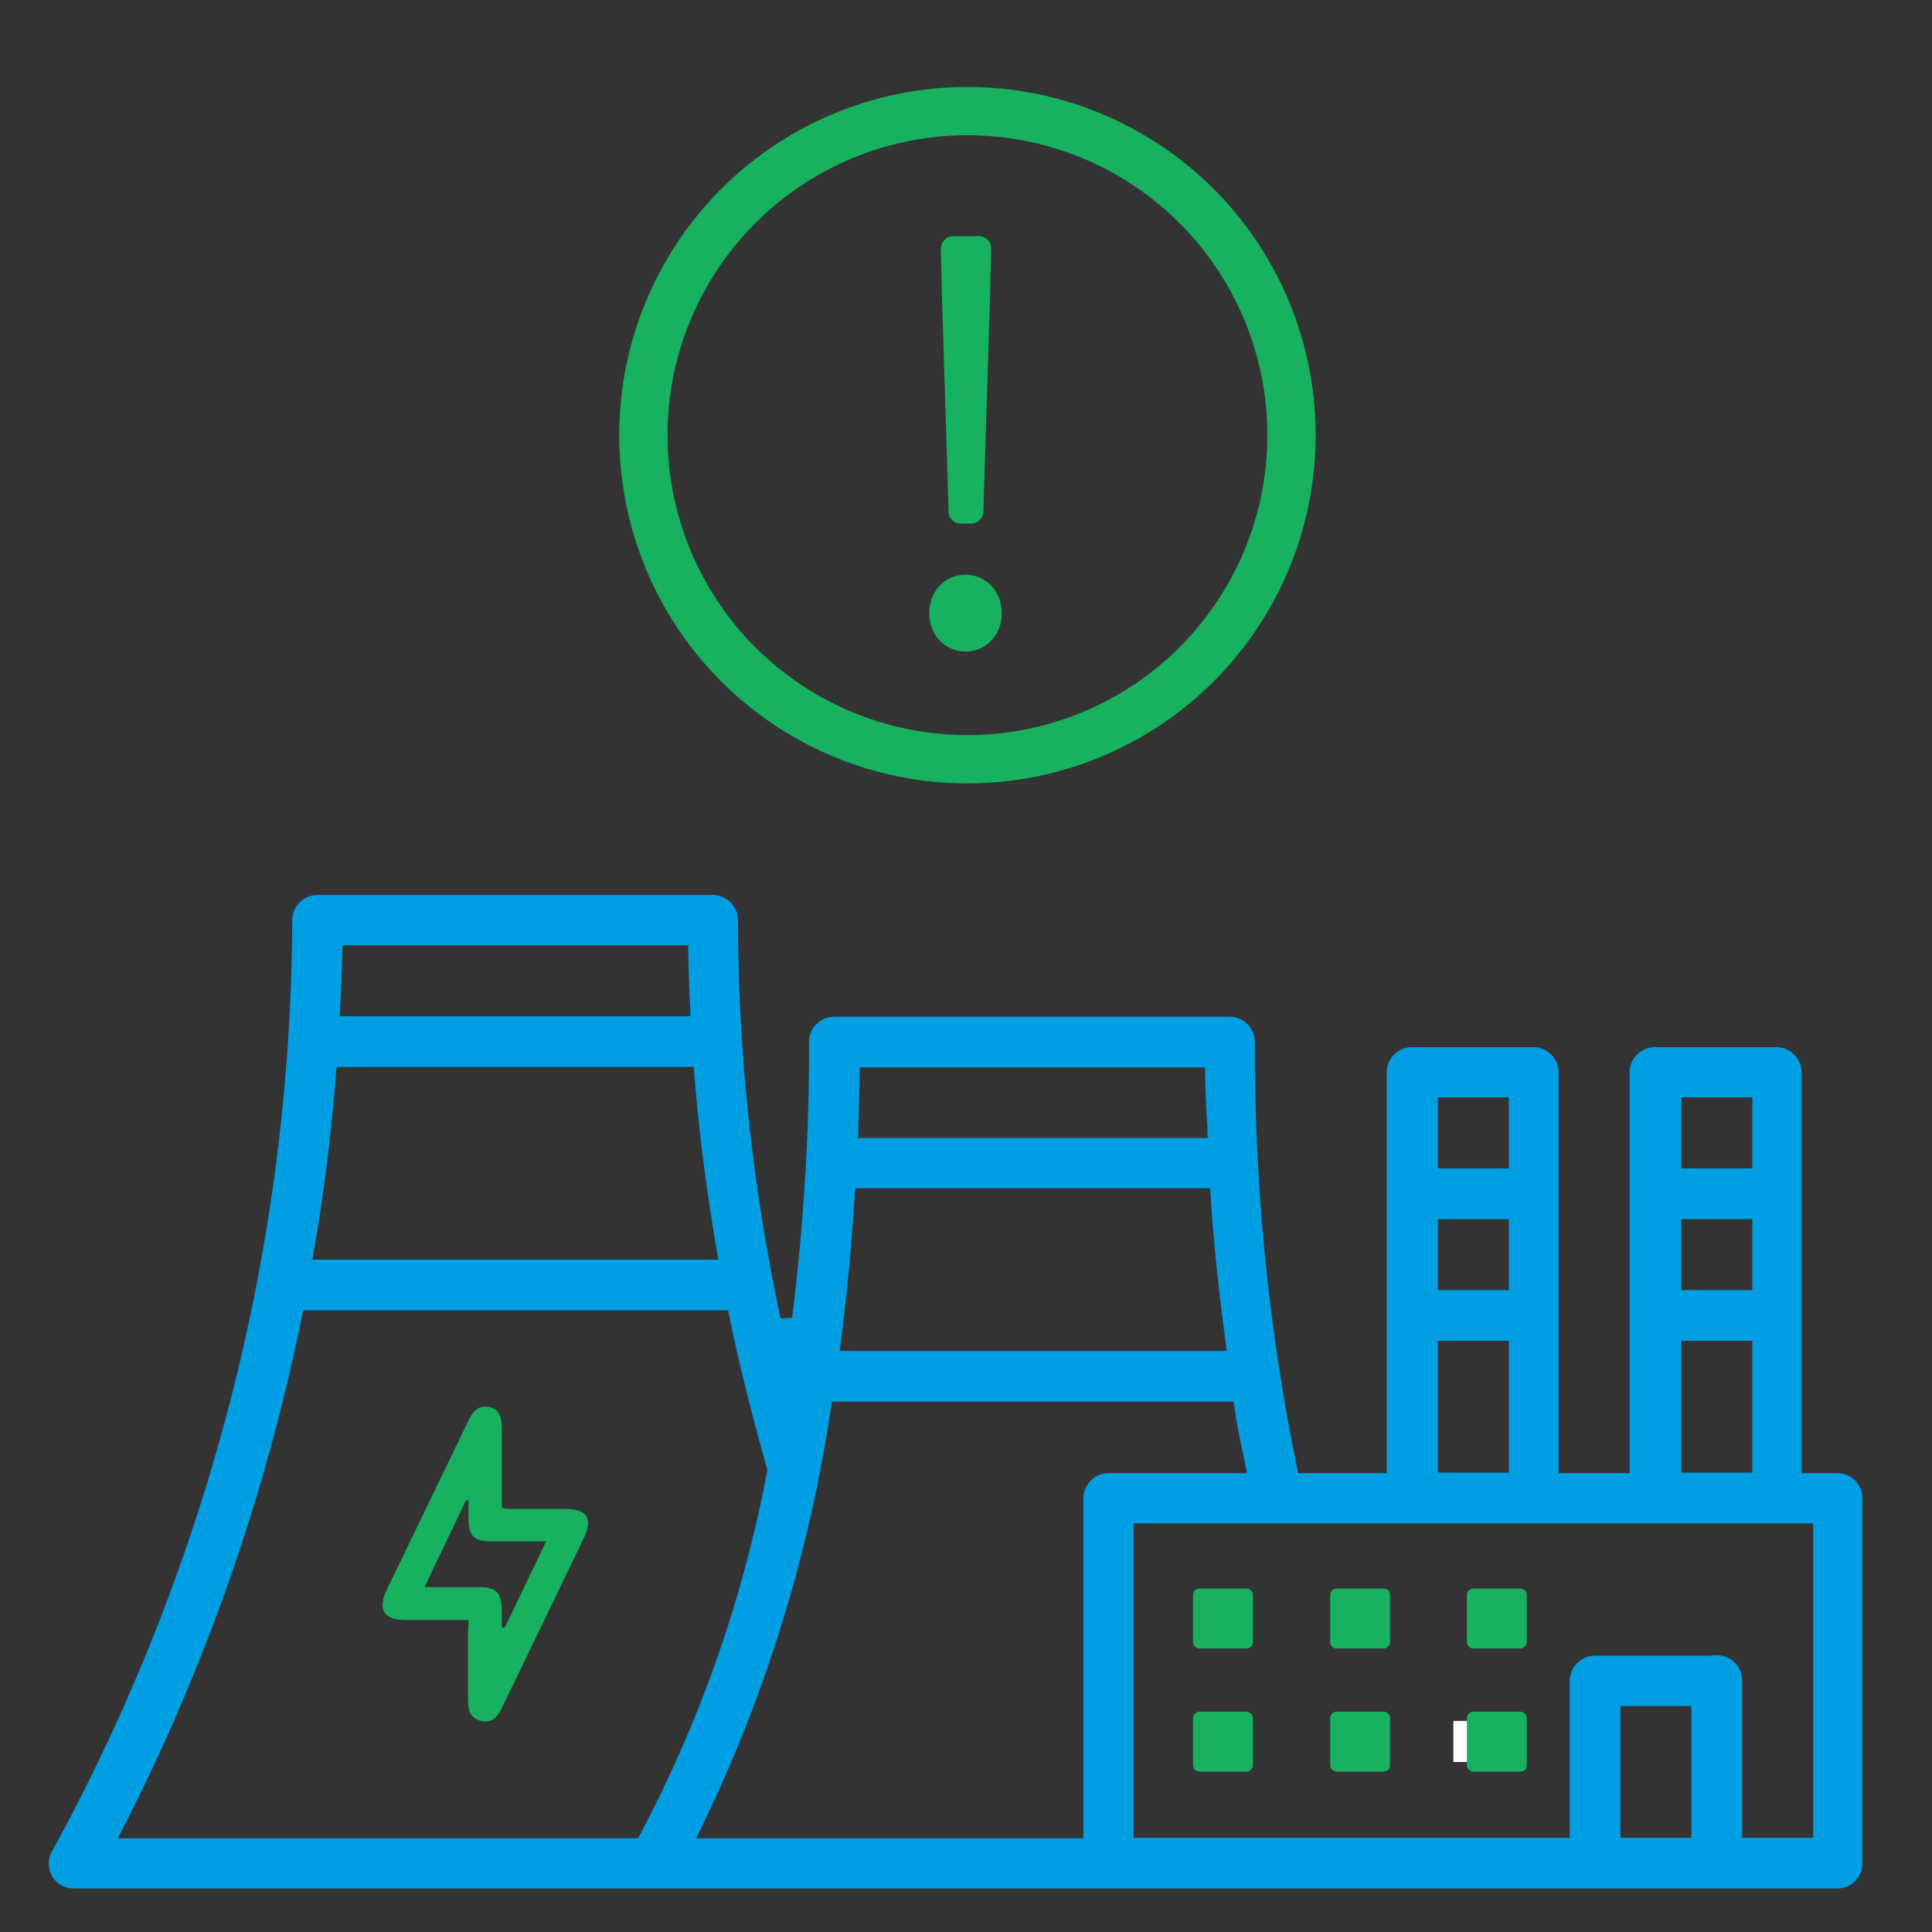 <?xml version="1.0" encoding="utf-8"?>
<!-- Generator: Adobe Illustrator 26.0.3, SVG Export Plug-In . SVG Version: 6.00 Build 0)  -->
<svg version="1.1" id="Слой_1" xmlns="http://www.w3.org/2000/svg" xmlns:xlink="http://www.w3.org/1999/xlink" x="0px" y="0px"
	 viewBox="0 0 400 400" style="enable-background:new 0 0 400 400;" xml:space="preserve">
<rect x="0" y="0" width="400" height="400" fill="#333333" stroke="none"/>
<style type="text/css">
	.st0{fill:none;stroke:#16B260;stroke-width:9;stroke-miterlimit:10;}
	.st1{fill:#FFFFFF;}
	.st2{fill:#009FE3;stroke:#009FE3;stroke-width:2;stroke-miterlimit:10;}
	.st3{fill:#16B260;}
	.st4{fill:none;stroke:#16B260;stroke-width:10;stroke-miterlimit:10;}
	.st5{fill:#009FE3;}
	.st6{fill:#009FE3;stroke:#009FE3;stroke-width:3;stroke-miterlimit:10;}
	.st7{fill:#16B260;stroke:#16B260;stroke-width:3;stroke-miterlimit:10;}
	.st8{fill:#16B260;stroke:#16B260;stroke-miterlimit:10;}
	.st9{fill:none;stroke:#16B260;stroke-width:10;stroke-linecap:round;stroke-linejoin:round;stroke-miterlimit:10;}
	.st10{fill:none;stroke:#009FE3;stroke-width:10;stroke-linejoin:round;stroke-miterlimit:10;}
	.st11{fill:none;}
	.st12{fill:none;stroke:#009FE3;stroke-width:9;stroke-linecap:round;stroke-miterlimit:10;}
</style>
<rect x="275.7" y="331.1" class="st1" width="8.5" height="8.5"/>
<rect x="300.9" y="356.3" class="st1" width="8.5" height="8.5"/>
<path class="st2" d="M15.3,390c-0.8,0-1.5-0.2-2.2-0.6c-2-1.2-2.6-3.8-1.4-5.8l0.1-0.1c32.3-59,49.5-125.7,49.7-193
	c0-2.3,1.9-4.2,4.2-4.2h81.9c2.3,0,4.2,1.9,4.2,4.2c0,28,3.1,56.1,9,83.5l4.1-0.2c2.4-19.2,3.7-38.7,3.6-58.1c0-2.3,1.9-4.2,4.2-4.2
	h81.9c2.3,0,4.2,1.9,4.2,4.2c-0.1,29.7,2.8,59.5,8.8,88.6l0.3,1.7h20.2v-84c0-2.3,1.9-4.2,4.2-4.2h25.2c2.3,0,4.2,1.9,4.2,4.2v84
	h16.7v-84c0-2.3,1.9-4.2,4.2-4.2h25.2c2.3,0,4.2,1.9,4.2,4.2v84h8.4c2.3,0,4.2,1.9,4.2,4.2v75.6c0,2.3-1.9,4.2-4.2,4.2H15.3z
	 M355.5,343.7c2.3,0,4.2,1.9,4.2,4.2v33.6h16.7v-67.1H233.7v67.1h92.3V348c0-2.3,1.9-4.2,4.2-4.2H355.5z M334.5,381.5h16.7v-29.3
	h-16.7V381.5z M171.1,291c-4.5,30.5-13.6,59.9-27.1,87.6l-1.5,3h82.8v-71.4c0-2.3,1.9-4.2,4.2-4.2h29.9l-1-4.9
	c-0.7-3.3-1.4-6.7-1.9-10.2l-0.3-1.7h-84.9L171.1,291z M61.6,272c-7.5,37.1-20,72.9-37.3,106.6l-1.6,3h110l0.6-1.1
	c12.6-23.8,21.5-49.2,26.5-75.6l0.1-0.5l-0.1-0.5c-3-10.6-5.7-21.3-7.9-31.9l-0.3-1.7H61.9L61.6,272z M347.1,305.9h16.7v-29.3h-16.7
	V305.9z M296.7,305.9h16.7v-29.3h-16.7V305.9z M176,247c-0.7,11-1.7,21.6-3,31.4l-0.3,2.3h82.4l-0.3-2.4
	c-1.5-11.3-2.6-21.6-3.2-31.4l-0.1-1.9h-75.3L176,247z M347.1,268.1h16.7v-16.7h-16.7V268.1z M296.7,268.1h16.7v-16.7h-16.7V268.1z
	 M68.6,221.8c-1,13.1-2.6,25.7-4.7,37.6l-0.4,2.4h86.4l-0.4-2.4c-2.2-12.5-3.8-25.1-4.8-37.6l-0.2-1.9H68.8L68.6,221.8z
	 M347.1,242.9h16.7v-16.7h-16.7V242.9z M296.7,242.9h16.7v-16.7h-16.7V242.9z M177,221.9c-0.1,4.4-0.2,8.6-0.3,12.5l-0.1,2.2h74.5
	l-0.1-2.1c0-1.3-0.1-2.6-0.2-3.9c-0.1-2.8-0.3-5.7-0.3-8.6l0-2H177L177,221.9z M69.9,196.7c-0.1,4.2-0.3,8.4-0.5,12.5l-0.1,2.2
	l2.2,0H144l-0.1-2.2c-0.2-4.8-0.4-8.8-0.4-12.5l0-2H69.9L69.9,196.7z"/>
<path class="st3" d="M247,365.5v-9.8c0-0.7,0.6-1.3,1.3-1.3h9.8c0.7,0,1.3,0.6,1.3,1.3v9.8c0,0.7-0.6,1.3-1.3,1.3h-9.8
	C247.6,366.7,247,366.2,247,365.5z"/>
<path class="st3" d="M275.4,365.5v-9.8c0-0.7,0.6-1.3,1.3-1.3h9.8c0.7,0,1.3,0.6,1.3,1.3v9.8c0,0.7-0.6,1.3-1.3,1.3h-9.8
	C276,366.7,275.4,366.2,275.4,365.5z"/>
<path class="st3" d="M303.7,365.5v-9.8c0-0.7,0.6-1.3,1.3-1.3h9.8c0.7,0,1.3,0.6,1.3,1.3v9.8c0,0.7-0.6,1.3-1.3,1.3H305
	C304.3,366.7,303.7,366.2,303.7,365.5z"/>
<path class="st3" d="M247,340v-9.8c0-0.7,0.6-1.3,1.3-1.3h9.8c0.7,0,1.3,0.6,1.3,1.3v9.8c0,0.7-0.6,1.3-1.3,1.3h-9.8
	C247.6,341.3,247,340.7,247,340z"/>
<path class="st3" d="M275.4,340v-9.8c0-0.7,0.6-1.3,1.3-1.3h9.8c0.7,0,1.3,0.6,1.3,1.3v9.8c0,0.7-0.6,1.3-1.3,1.3h-9.8
	C276,341.3,275.4,340.7,275.4,340z"/>
<path class="st3" d="M303.7,340v-9.8c0-0.7,0.6-1.3,1.3-1.3h9.8c0.7,0,1.3,0.6,1.3,1.3v9.8c0,0.7-0.6,1.3-1.3,1.3H305
	C304.3,341.3,303.7,340.7,303.7,340z"/>
<circle class="st4" cx="200.3" cy="90.1" r="67.1"/>
<path class="st3" d="M192.4,127c0-4.8,3.4-8,7.5-8c4.1,0,7.5,3.2,7.5,8c0,4.6-3.4,7.9-7.5,7.9C195.8,134.9,192.4,131.6,192.4,127z
	 M195,60.7l-0.2-9.2c0-1.4,1.1-2.6,2.5-2.6h5.4c1.4,0,2.6,1.2,2.5,2.6l-0.2,9.2l-1.4,45.2c0,1.4-1.2,2.5-2.5,2.5h-2.2
	c-1.4,0-2.5-1.1-2.5-2.5L195,60.7z"/>
<path class="st3" d="M97,335.4c-4.6,0-8.8,0-13,0c-4.6,0-5.9-2.1-3.9-6.3c5.6-11.6,11.2-23.2,16.8-34.8c0.9-1.9,1.9-3.4,4.3-3
	c2,0.4,2.7,1.7,2.7,4.7c0,5.3,0,10.7,0,16.2c0.7,0.1,1.2,0.2,1.8,0.2c3.7,0,7.4,0,11.1,0c4.9,0,6.1,1.9,3.9,6.4
	c-4.4,9.2-8.9,18.4-13.3,27.6c-1.2,2.5-2.4,4.9-3.6,7.4c-0.8,1.8-2.1,3-4.2,2.5c-2.1-0.5-2.7-2.1-2.7-4.1c0-4.7,0-9.5,0-14.2
	C97,337.2,97,336.4,97,335.4z M113.1,319.1c-4.2,0-8.1,0-11.9,0c-3,0-4.1-1.2-4.2-4.2c0-1.4,0-2.8,0-4.3c-0.2,0-0.3,0-0.5,0
	c-2.8,5.9-5.7,11.8-8.6,18c4,0,7.7,0,11.4,0c3.4,0,4.5,1.2,4.6,4.5c0,1.3,0,2.6,0,3.9c0.2,0,0.4,0,0.6,0
	C107.3,331.2,110.1,325.3,113.1,319.1z"/>
</svg>
